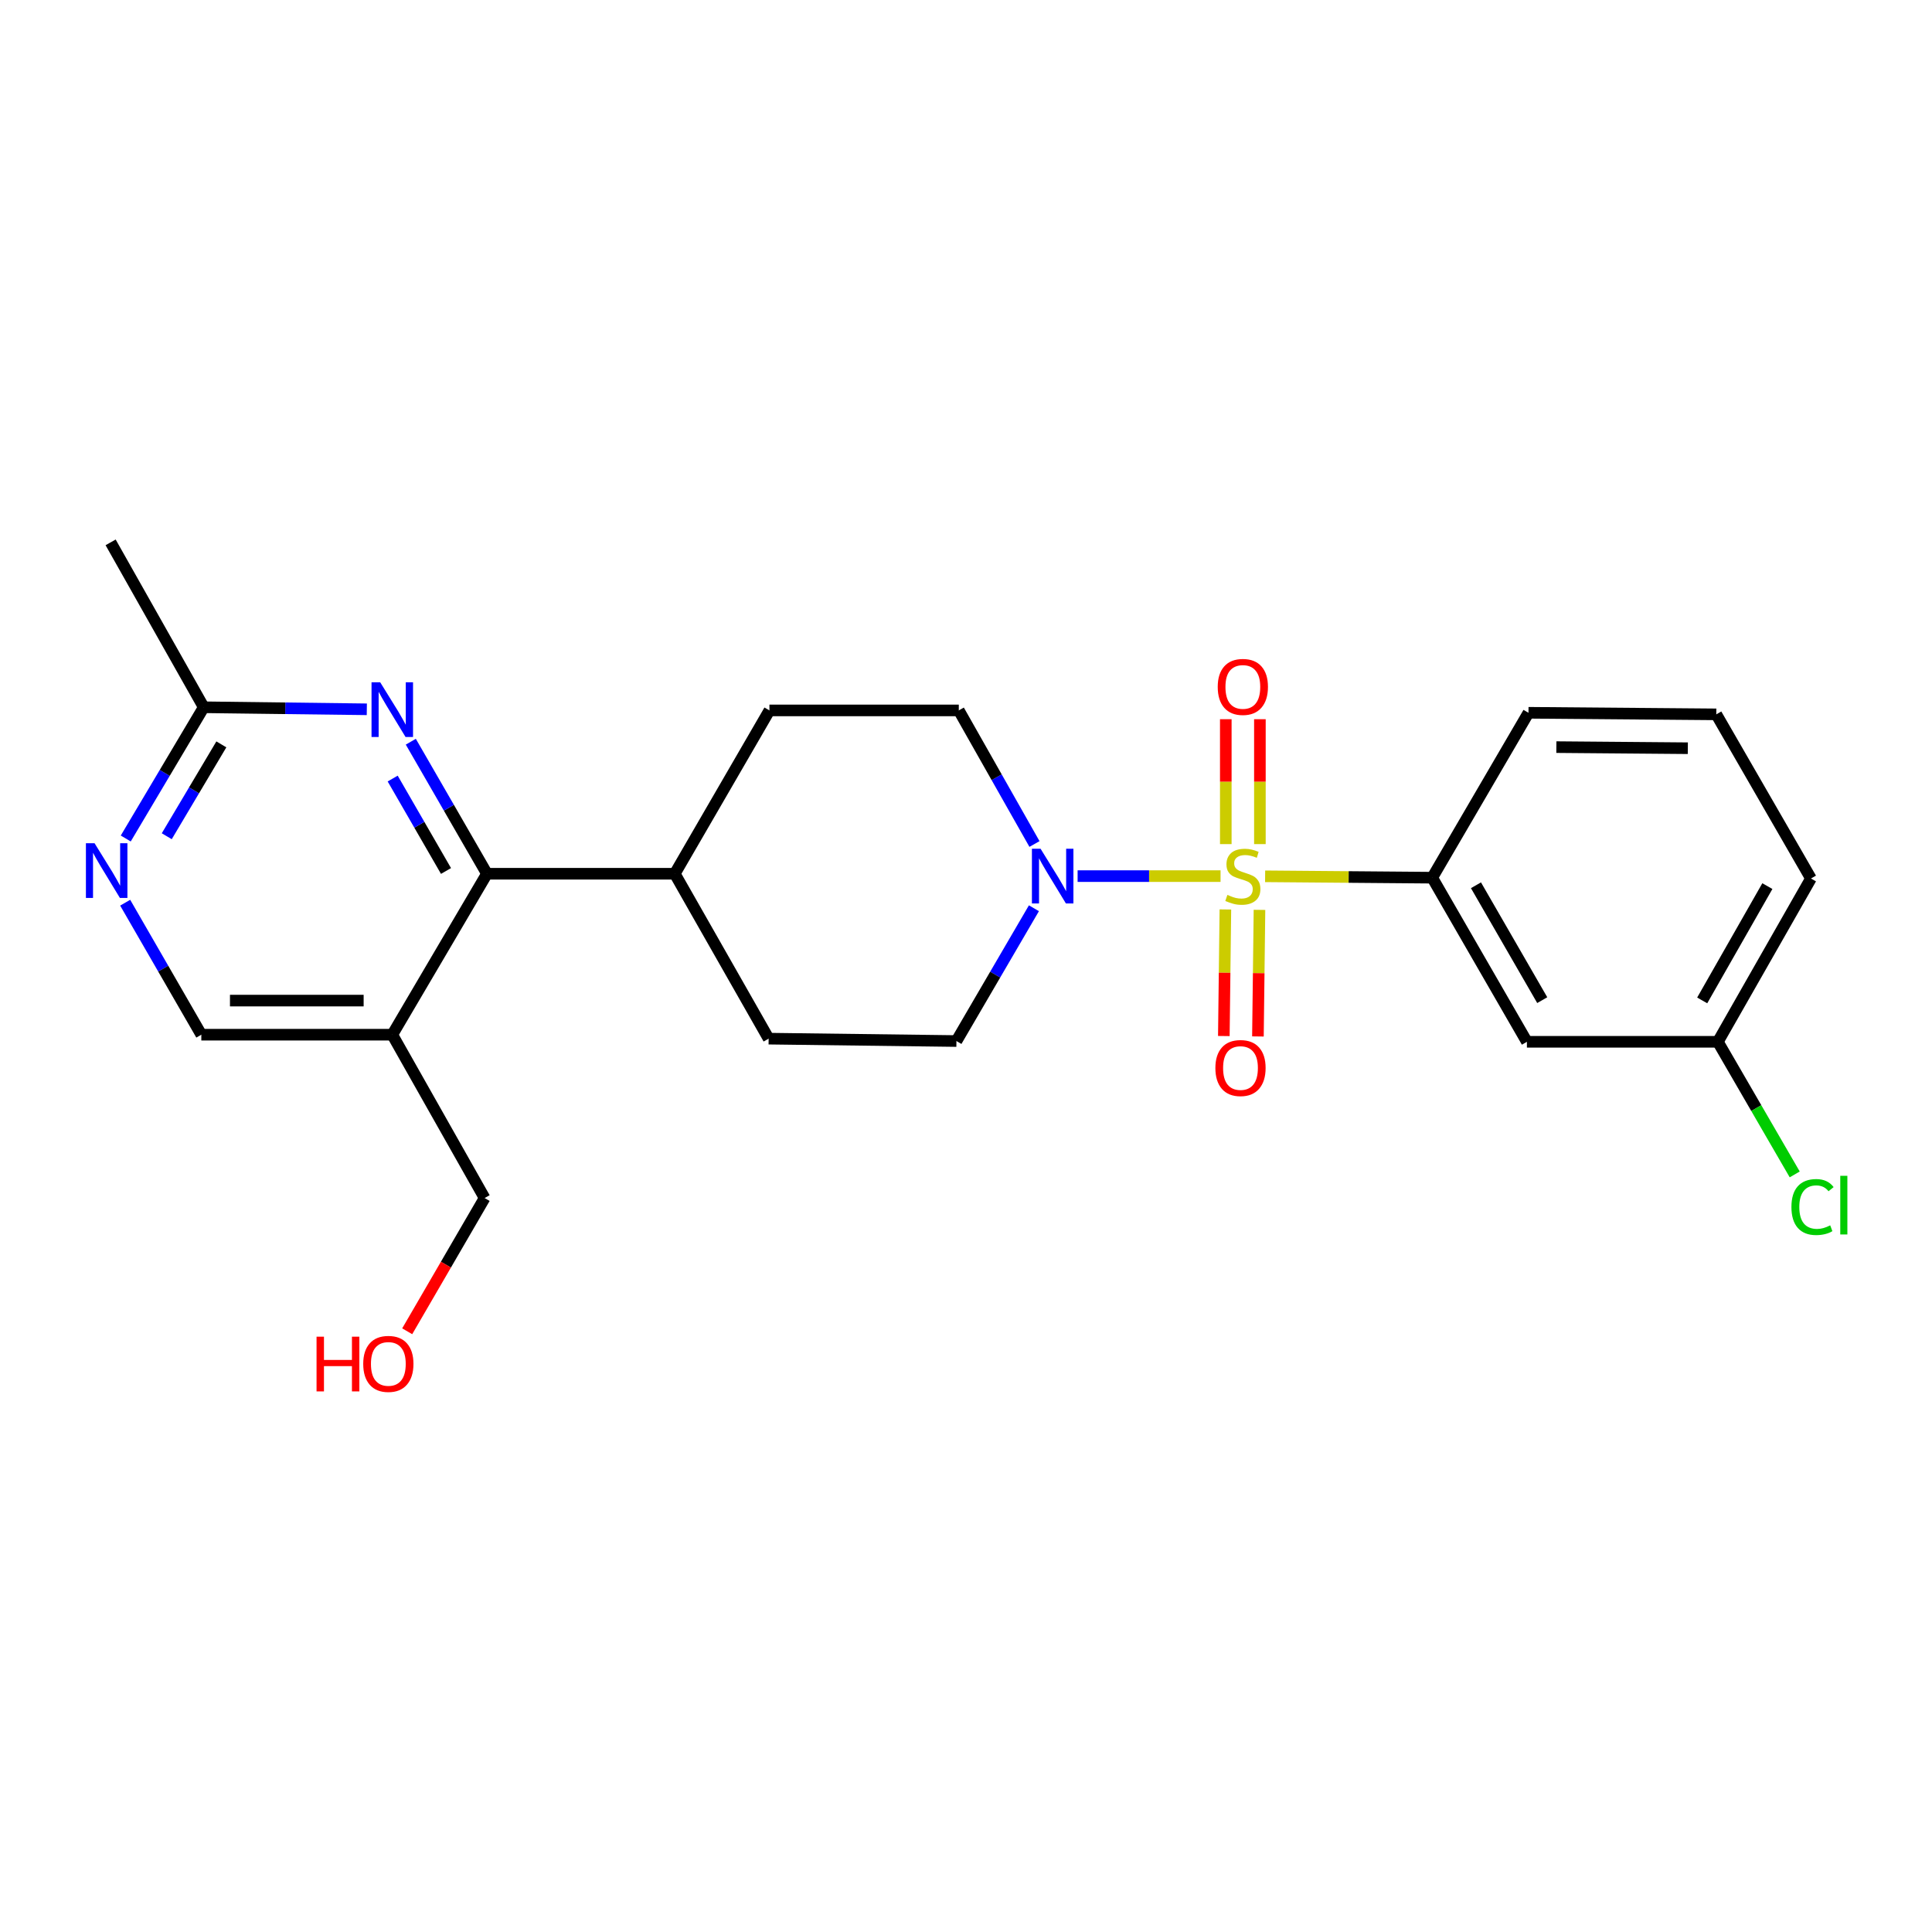 <?xml version='1.0' encoding='iso-8859-1'?>
<svg version='1.1' baseProfile='full'
              xmlns='http://www.w3.org/2000/svg'
                      xmlns:rdkit='http://www.rdkit.org/xml'
                      xmlns:xlink='http://www.w3.org/1999/xlink'
                  xml:space='preserve'
width='1000px' height='1000px' viewBox='0 0 1000 1000'>
<!-- END OF HEADER -->
<rect style='opacity:1.0;fill:#FFFFFF;stroke:none' width='1000' height='1000' x='0' y='0'> </rect>
<path class='bond-0' d='M 631.753,453.477 L 594.761,453.477' style='fill:none;fill-rule:evenodd;stroke:#CCCC00;stroke-width:6px;stroke-linecap:butt;stroke-linejoin:miter;stroke-opacity:1' />
<path class='bond-0' d='M 594.761,453.477 L 557.77,453.477' style='fill:none;fill-rule:evenodd;stroke:#0000FF;stroke-width:6px;stroke-linecap:butt;stroke-linejoin:miter;stroke-opacity:1' />
<path class='bond-1' d='M 654.824,453.573 L 698.071,453.932' style='fill:none;fill-rule:evenodd;stroke:#CCCC00;stroke-width:6px;stroke-linecap:butt;stroke-linejoin:miter;stroke-opacity:1' />
<path class='bond-1' d='M 698.071,453.932 L 741.317,454.291' style='fill:none;fill-rule:evenodd;stroke:#000000;stroke-width:6px;stroke-linecap:butt;stroke-linejoin:miter;stroke-opacity:1' />
<path class='bond-6' d='M 634.257,470.73 L 633.855,503.491' style='fill:none;fill-rule:evenodd;stroke:#CCCC00;stroke-width:6px;stroke-linecap:butt;stroke-linejoin:miter;stroke-opacity:1' />
<path class='bond-6' d='M 633.855,503.491 L 633.454,536.251' style='fill:none;fill-rule:evenodd;stroke:#FF0000;stroke-width:6px;stroke-linecap:butt;stroke-linejoin:miter;stroke-opacity:1' />
<path class='bond-6' d='M 651.905,470.946 L 651.504,503.707' style='fill:none;fill-rule:evenodd;stroke:#CCCC00;stroke-width:6px;stroke-linecap:butt;stroke-linejoin:miter;stroke-opacity:1' />
<path class='bond-6' d='M 651.504,503.707 L 651.102,536.467' style='fill:none;fill-rule:evenodd;stroke:#FF0000;stroke-width:6px;stroke-linecap:butt;stroke-linejoin:miter;stroke-opacity:1' />
<path class='bond-7' d='M 652.118,436.907 L 652.118,404.583' style='fill:none;fill-rule:evenodd;stroke:#CCCC00;stroke-width:6px;stroke-linecap:butt;stroke-linejoin:miter;stroke-opacity:1' />
<path class='bond-7' d='M 652.118,404.583 L 652.118,372.259' style='fill:none;fill-rule:evenodd;stroke:#FF0000;stroke-width:6px;stroke-linecap:butt;stroke-linejoin:miter;stroke-opacity:1' />
<path class='bond-7' d='M 634.469,436.907 L 634.469,404.583' style='fill:none;fill-rule:evenodd;stroke:#CCCC00;stroke-width:6px;stroke-linecap:butt;stroke-linejoin:miter;stroke-opacity:1' />
<path class='bond-7' d='M 634.469,404.583 L 634.469,372.259' style='fill:none;fill-rule:evenodd;stroke:#FF0000;stroke-width:6px;stroke-linecap:butt;stroke-linejoin:miter;stroke-opacity:1' />
<path class='bond-12' d='M 535.441,436.853 L 515.857,402.281' style='fill:none;fill-rule:evenodd;stroke:#0000FF;stroke-width:6px;stroke-linecap:butt;stroke-linejoin:miter;stroke-opacity:1' />
<path class='bond-12' d='M 515.857,402.281 L 496.273,367.71' style='fill:none;fill-rule:evenodd;stroke:#000000;stroke-width:6px;stroke-linecap:butt;stroke-linejoin:miter;stroke-opacity:1' />
<path class='bond-13' d='M 535.154,470.108 L 515.1,504.475' style='fill:none;fill-rule:evenodd;stroke:#0000FF;stroke-width:6px;stroke-linecap:butt;stroke-linejoin:miter;stroke-opacity:1' />
<path class='bond-13' d='M 515.1,504.475 L 495.047,538.842' style='fill:none;fill-rule:evenodd;stroke:#000000;stroke-width:6px;stroke-linecap:butt;stroke-linejoin:miter;stroke-opacity:1' />
<path class='bond-9' d='M 741.317,454.291 L 790.324,539.234' style='fill:none;fill-rule:evenodd;stroke:#000000;stroke-width:6px;stroke-linecap:butt;stroke-linejoin:miter;stroke-opacity:1' />
<path class='bond-9' d='M 763.956,458.212 L 798.261,517.673' style='fill:none;fill-rule:evenodd;stroke:#000000;stroke-width:6px;stroke-linecap:butt;stroke-linejoin:miter;stroke-opacity:1' />
<path class='bond-19' d='M 741.317,454.291 L 791.138,368.936' style='fill:none;fill-rule:evenodd;stroke:#000000;stroke-width:6px;stroke-linecap:butt;stroke-linejoin:miter;stroke-opacity:1' />
<path class='bond-2' d='M 252.052,452.251 L 349.262,452.251' style='fill:none;fill-rule:evenodd;stroke:#000000;stroke-width:6px;stroke-linecap:butt;stroke-linejoin:miter;stroke-opacity:1' />
<path class='bond-3' d='M 252.052,452.251 L 232.34,418.081' style='fill:none;fill-rule:evenodd;stroke:#000000;stroke-width:6px;stroke-linecap:butt;stroke-linejoin:miter;stroke-opacity:1' />
<path class='bond-3' d='M 232.34,418.081 L 212.628,383.91' style='fill:none;fill-rule:evenodd;stroke:#0000FF;stroke-width:6px;stroke-linecap:butt;stroke-linejoin:miter;stroke-opacity:1' />
<path class='bond-3' d='M 230.85,450.819 L 217.052,426.9' style='fill:none;fill-rule:evenodd;stroke:#000000;stroke-width:6px;stroke-linecap:butt;stroke-linejoin:miter;stroke-opacity:1' />
<path class='bond-3' d='M 217.052,426.9 L 203.253,402.98' style='fill:none;fill-rule:evenodd;stroke:#0000FF;stroke-width:6px;stroke-linecap:butt;stroke-linejoin:miter;stroke-opacity:1' />
<path class='bond-4' d='M 252.052,452.251 L 203.045,535.557' style='fill:none;fill-rule:evenodd;stroke:#000000;stroke-width:6px;stroke-linecap:butt;stroke-linejoin:miter;stroke-opacity:1' />
<path class='bond-8' d='M 189.865,367.134 L 147.659,366.608' style='fill:none;fill-rule:evenodd;stroke:#0000FF;stroke-width:6px;stroke-linecap:butt;stroke-linejoin:miter;stroke-opacity:1' />
<path class='bond-8' d='M 147.659,366.608 L 105.453,366.082' style='fill:none;fill-rule:evenodd;stroke:#000000;stroke-width:6px;stroke-linecap:butt;stroke-linejoin:miter;stroke-opacity:1' />
<path class='bond-10' d='M 203.045,535.557 L 104.207,535.557' style='fill:none;fill-rule:evenodd;stroke:#000000;stroke-width:6px;stroke-linecap:butt;stroke-linejoin:miter;stroke-opacity:1' />
<path class='bond-10' d='M 188.219,517.908 L 119.033,517.908' style='fill:none;fill-rule:evenodd;stroke:#000000;stroke-width:6px;stroke-linecap:butt;stroke-linejoin:miter;stroke-opacity:1' />
<path class='bond-18' d='M 203.045,535.557 L 250.836,620.108' style='fill:none;fill-rule:evenodd;stroke:#000000;stroke-width:6px;stroke-linecap:butt;stroke-linejoin:miter;stroke-opacity:1' />
<path class='bond-5' d='M 64.793,467.235 L 84.5,501.396' style='fill:none;fill-rule:evenodd;stroke:#0000FF;stroke-width:6px;stroke-linecap:butt;stroke-linejoin:miter;stroke-opacity:1' />
<path class='bond-5' d='M 84.5,501.396 L 104.207,535.557' style='fill:none;fill-rule:evenodd;stroke:#000000;stroke-width:6px;stroke-linecap:butt;stroke-linejoin:miter;stroke-opacity:1' />
<path class='bond-26' d='M 65.087,434.005 L 85.27,400.044' style='fill:none;fill-rule:evenodd;stroke:#0000FF;stroke-width:6px;stroke-linecap:butt;stroke-linejoin:miter;stroke-opacity:1' />
<path class='bond-26' d='M 85.27,400.044 L 105.453,366.082' style='fill:none;fill-rule:evenodd;stroke:#000000;stroke-width:6px;stroke-linecap:butt;stroke-linejoin:miter;stroke-opacity:1' />
<path class='bond-26' d='M 86.314,432.833 L 100.442,409.061' style='fill:none;fill-rule:evenodd;stroke:#0000FF;stroke-width:6px;stroke-linecap:butt;stroke-linejoin:miter;stroke-opacity:1' />
<path class='bond-26' d='M 100.442,409.061 L 114.57,385.288' style='fill:none;fill-rule:evenodd;stroke:#000000;stroke-width:6px;stroke-linecap:butt;stroke-linejoin:miter;stroke-opacity:1' />
<path class='bond-22' d='M 105.453,366.082 L 57.26,280.727' style='fill:none;fill-rule:evenodd;stroke:#000000;stroke-width:6px;stroke-linecap:butt;stroke-linejoin:miter;stroke-opacity:1' />
<path class='bond-16' d='M 790.324,539.234 L 889.162,539.234' style='fill:none;fill-rule:evenodd;stroke:#000000;stroke-width:6px;stroke-linecap:butt;stroke-linejoin:miter;stroke-opacity:1' />
<path class='bond-11' d='M 349.262,452.251 L 397.847,537.606' style='fill:none;fill-rule:evenodd;stroke:#000000;stroke-width:6px;stroke-linecap:butt;stroke-linejoin:miter;stroke-opacity:1' />
<path class='bond-24' d='M 349.262,452.251 L 398.259,367.71' style='fill:none;fill-rule:evenodd;stroke:#000000;stroke-width:6px;stroke-linecap:butt;stroke-linejoin:miter;stroke-opacity:1' />
<path class='bond-15' d='M 496.273,367.71 L 398.259,367.71' style='fill:none;fill-rule:evenodd;stroke:#000000;stroke-width:6px;stroke-linecap:butt;stroke-linejoin:miter;stroke-opacity:1' />
<path class='bond-14' d='M 495.047,538.842 L 397.847,537.606' style='fill:none;fill-rule:evenodd;stroke:#000000;stroke-width:6px;stroke-linecap:butt;stroke-linejoin:miter;stroke-opacity:1' />
<path class='bond-17' d='M 889.162,539.234 L 909.052,573.553' style='fill:none;fill-rule:evenodd;stroke:#000000;stroke-width:6px;stroke-linecap:butt;stroke-linejoin:miter;stroke-opacity:1' />
<path class='bond-17' d='M 909.052,573.553 L 928.942,607.873' style='fill:none;fill-rule:evenodd;stroke:#00CC00;stroke-width:6px;stroke-linecap:butt;stroke-linejoin:miter;stroke-opacity:1' />
<path class='bond-25' d='M 889.162,539.234 L 937.345,454.712' style='fill:none;fill-rule:evenodd;stroke:#000000;stroke-width:6px;stroke-linecap:butt;stroke-linejoin:miter;stroke-opacity:1' />
<path class='bond-25' d='M 881.056,517.815 L 914.784,458.65' style='fill:none;fill-rule:evenodd;stroke:#000000;stroke-width:6px;stroke-linecap:butt;stroke-linejoin:miter;stroke-opacity:1' />
<path class='bond-20' d='M 250.836,620.108 L 230.802,654.587' style='fill:none;fill-rule:evenodd;stroke:#000000;stroke-width:6px;stroke-linecap:butt;stroke-linejoin:miter;stroke-opacity:1' />
<path class='bond-20' d='M 230.802,654.587 L 210.767,689.066' style='fill:none;fill-rule:evenodd;stroke:#FF0000;stroke-width:6px;stroke-linecap:butt;stroke-linejoin:miter;stroke-opacity:1' />
<path class='bond-21' d='M 791.138,368.936 L 888.348,369.749' style='fill:none;fill-rule:evenodd;stroke:#000000;stroke-width:6px;stroke-linecap:butt;stroke-linejoin:miter;stroke-opacity:1' />
<path class='bond-21' d='M 805.572,386.707 L 873.618,387.276' style='fill:none;fill-rule:evenodd;stroke:#000000;stroke-width:6px;stroke-linecap:butt;stroke-linejoin:miter;stroke-opacity:1' />
<path class='bond-23' d='M 888.348,369.749 L 937.345,454.712' style='fill:none;fill-rule:evenodd;stroke:#000000;stroke-width:6px;stroke-linecap:butt;stroke-linejoin:miter;stroke-opacity:1' />
<path  class='atom-0' d='M 635.293 463.197
Q 635.613 463.317, 636.933 463.877
Q 638.253 464.437, 639.693 464.797
Q 641.173 465.117, 642.613 465.117
Q 645.293 465.117, 646.853 463.837
Q 648.413 462.517, 648.413 460.237
Q 648.413 458.677, 647.613 457.717
Q 646.853 456.757, 645.653 456.237
Q 644.453 455.717, 642.453 455.117
Q 639.933 454.357, 638.413 453.637
Q 636.933 452.917, 635.853 451.397
Q 634.813 449.877, 634.813 447.317
Q 634.813 443.757, 637.213 441.557
Q 639.653 439.357, 644.453 439.357
Q 647.733 439.357, 651.453 440.917
L 650.533 443.997
Q 647.133 442.597, 644.573 442.597
Q 641.813 442.597, 640.293 443.757
Q 638.773 444.877, 638.813 446.837
Q 638.813 448.357, 639.573 449.277
Q 640.373 450.197, 641.493 450.717
Q 642.653 451.237, 644.573 451.837
Q 647.133 452.637, 648.653 453.437
Q 650.173 454.237, 651.253 455.877
Q 652.373 457.477, 652.373 460.237
Q 652.373 464.157, 649.733 466.277
Q 647.133 468.357, 642.773 468.357
Q 640.253 468.357, 638.333 467.797
Q 636.453 467.277, 634.213 466.357
L 635.293 463.197
' fill='#CCCC00'/>
<path  class='atom-1' d='M 538.598 439.317
L 547.878 454.317
Q 548.798 455.797, 550.278 458.477
Q 551.758 461.157, 551.838 461.317
L 551.838 439.317
L 555.598 439.317
L 555.598 467.637
L 551.718 467.637
L 541.758 451.237
Q 540.598 449.317, 539.358 447.117
Q 538.158 444.917, 537.798 444.237
L 537.798 467.637
L 534.118 467.637
L 534.118 439.317
L 538.598 439.317
' fill='#0000FF'/>
<path  class='atom-4' d='M 196.785 353.138
L 206.065 368.138
Q 206.985 369.618, 208.465 372.298
Q 209.945 374.978, 210.025 375.138
L 210.025 353.138
L 213.785 353.138
L 213.785 381.458
L 209.905 381.458
L 199.945 365.058
Q 198.785 363.138, 197.545 360.938
Q 196.345 358.738, 195.985 358.058
L 195.985 381.458
L 192.305 381.458
L 192.305 353.138
L 196.785 353.138
' fill='#0000FF'/>
<path  class='atom-6' d='M 48.95 436.464
L 58.23 451.464
Q 59.15 452.944, 60.63 455.624
Q 62.11 458.304, 62.19 458.464
L 62.19 436.464
L 65.95 436.464
L 65.95 464.784
L 62.07 464.784
L 52.11 448.384
Q 50.95 446.464, 49.71 444.264
Q 48.51 442.064, 48.15 441.384
L 48.15 464.784
L 44.47 464.784
L 44.47 436.464
L 48.95 436.464
' fill='#0000FF'/>
<path  class='atom-7' d='M 629.078 552.806
Q 629.078 546.006, 632.438 542.206
Q 635.798 538.406, 642.078 538.406
Q 648.358 538.406, 651.718 542.206
Q 655.078 546.006, 655.078 552.806
Q 655.078 559.686, 651.678 563.606
Q 648.278 567.486, 642.078 567.486
Q 635.838 567.486, 632.438 563.606
Q 629.078 559.726, 629.078 552.806
M 642.078 564.286
Q 646.398 564.286, 648.718 561.406
Q 651.078 558.486, 651.078 552.806
Q 651.078 547.246, 648.718 544.446
Q 646.398 541.606, 642.078 541.606
Q 637.758 541.606, 635.398 544.406
Q 633.078 547.206, 633.078 552.806
Q 633.078 558.526, 635.398 561.406
Q 637.758 564.286, 642.078 564.286
' fill='#FF0000'/>
<path  class='atom-8' d='M 630.293 355.543
Q 630.293 348.743, 633.653 344.943
Q 637.013 341.143, 643.293 341.143
Q 649.573 341.143, 652.933 344.943
Q 656.293 348.743, 656.293 355.543
Q 656.293 362.423, 652.893 366.343
Q 649.493 370.223, 643.293 370.223
Q 637.053 370.223, 633.653 366.343
Q 630.293 362.463, 630.293 355.543
M 643.293 367.023
Q 647.613 367.023, 649.933 364.143
Q 652.293 361.223, 652.293 355.543
Q 652.293 349.983, 649.933 347.183
Q 647.613 344.343, 643.293 344.343
Q 638.973 344.343, 636.613 347.143
Q 634.293 349.943, 634.293 355.543
Q 634.293 361.263, 636.613 364.143
Q 638.973 367.023, 643.293 367.023
' fill='#FF0000'/>
<path  class='atom-18' d='M 927.239 624.756
Q 927.239 617.716, 930.519 614.036
Q 933.839 610.316, 940.119 610.316
Q 945.959 610.316, 949.079 614.436
L 946.439 616.596
Q 944.159 613.596, 940.119 613.596
Q 935.839 613.596, 933.559 616.476
Q 931.319 619.316, 931.319 624.756
Q 931.319 630.356, 933.639 633.236
Q 935.999 636.116, 940.559 636.116
Q 943.679 636.116, 947.319 634.236
L 948.439 637.236
Q 946.959 638.196, 944.719 638.756
Q 942.479 639.316, 939.999 639.316
Q 933.839 639.316, 930.519 635.556
Q 927.239 631.796, 927.239 624.756
' fill='#00CC00'/>
<path  class='atom-18' d='M 952.519 608.596
L 956.199 608.596
L 956.199 638.956
L 952.519 638.956
L 952.519 608.596
' fill='#00CC00'/>
<path  class='atom-21' d='M 163.845 691.866
L 167.685 691.866
L 167.685 703.906
L 182.165 703.906
L 182.165 691.866
L 186.005 691.866
L 186.005 720.186
L 182.165 720.186
L 182.165 707.106
L 167.685 707.106
L 167.685 720.186
L 163.845 720.186
L 163.845 691.866
' fill='#FF0000'/>
<path  class='atom-21' d='M 188.005 705.946
Q 188.005 699.146, 191.365 695.346
Q 194.725 691.546, 201.005 691.546
Q 207.285 691.546, 210.645 695.346
Q 214.005 699.146, 214.005 705.946
Q 214.005 712.826, 210.605 716.746
Q 207.205 720.626, 201.005 720.626
Q 194.765 720.626, 191.365 716.746
Q 188.005 712.866, 188.005 705.946
M 201.005 717.426
Q 205.325 717.426, 207.645 714.546
Q 210.005 711.626, 210.005 705.946
Q 210.005 700.386, 207.645 697.586
Q 205.325 694.746, 201.005 694.746
Q 196.685 694.746, 194.325 697.546
Q 192.005 700.346, 192.005 705.946
Q 192.005 711.666, 194.325 714.546
Q 196.685 717.426, 201.005 717.426
' fill='#FF0000'/>
</svg>
